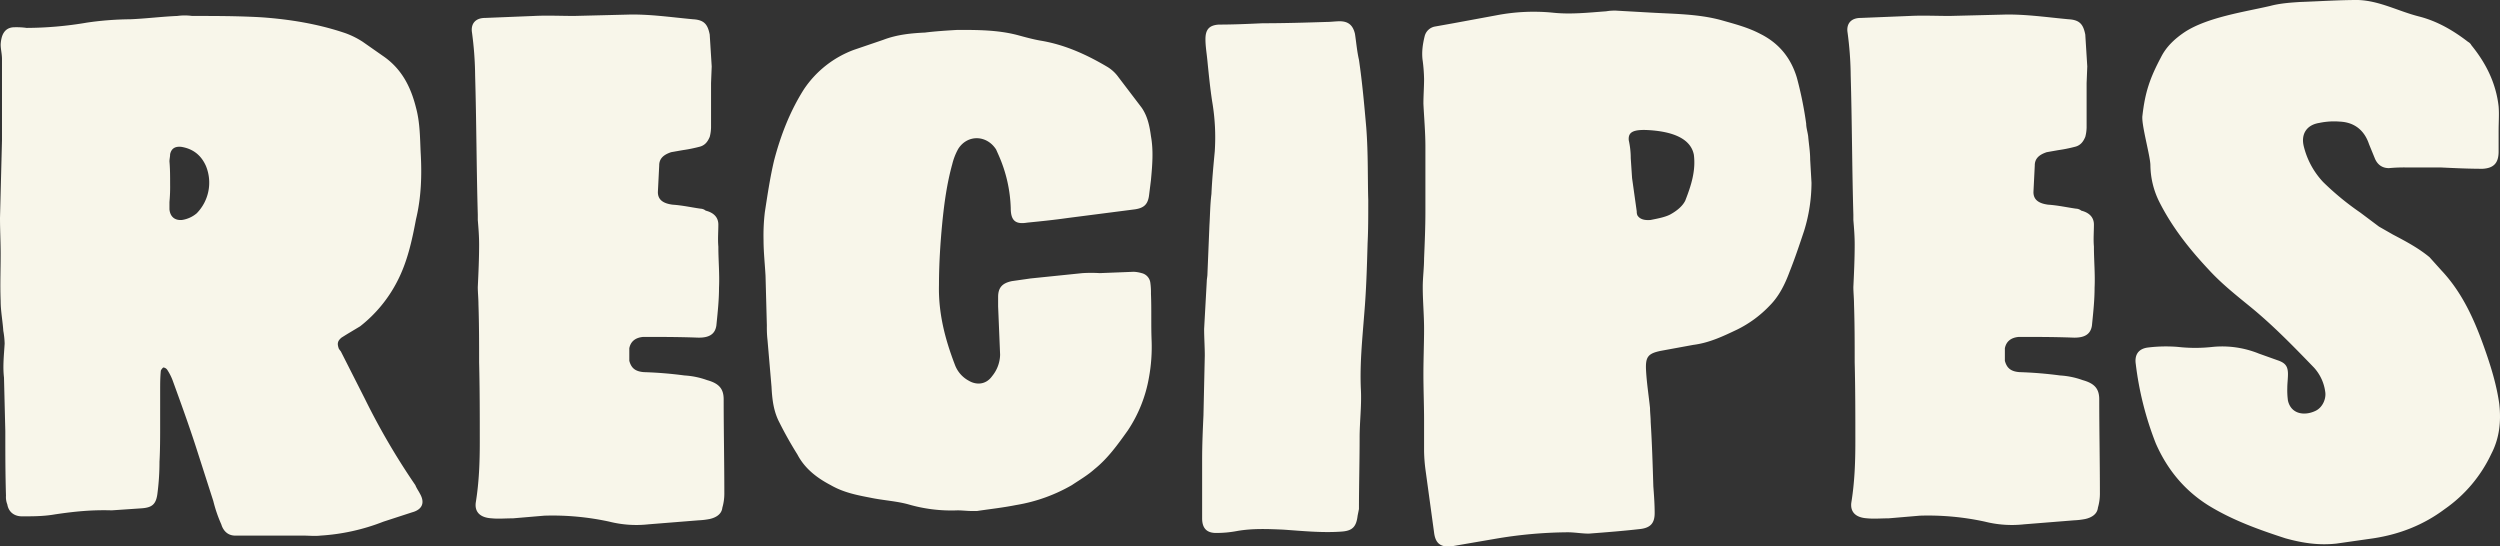 <svg xmlns="http://www.w3.org/2000/svg" width="1655.316" height="361.842" viewBox="0 0 1655.316 361.842">
  <rect x="0" y="0" width="1655.316" height="361.842" fill="#333333" stroke="none"/>
  <path id="Path_511" data-name="Path 511" d="M156.96,455.24c7.48-.44,10.12-2.64,11-10.12a163.15,163.15,0,0,0,1.32-20.68c.44-7.92.44-16.28.44-24.64V377.36c0-4.4,0-8.8.44-13.2,0-.44,1.32-2.2,1.76-2.2a3.618,3.618,0,0,1,2.64,1.76,35.08,35.08,0,0,1,3.52,7.04c5.28,14.52,10.56,29.04,15.4,44l11.44,35.64a90.777,90.777,0,0,0,5.28,15.4c1.32,4.4,4.4,7.48,9.24,7.48h45.32c3.52,0,7.48.44,11,0a137.007,137.007,0,0,0,41.8-9.24l18.92-6.16c6.6-1.76,8.8-6.16,5.28-12.32-.88-1.76-2.2-3.52-3.08-5.72a462.6,462.6,0,0,1-33.44-57.2L289.4,351.4l-1.32-1.76c-1.32-3.52-.88-5.28,1.76-7.48l3.52-2.2,8.8-5.28a89.938,89.938,0,0,0,24.64-29.92c6.6-12.76,9.68-26.84,12.32-40.92,3.52-14.52,3.96-29.48,3.08-44.44-.44-9.68-.44-19.8-3.08-29.48-3.52-14.08-9.68-25.96-22-34.32l-13.2-9.24a55.61,55.61,0,0,0-11.44-5.72c-18.04-6.16-36.96-9.24-55.88-10.56-15.4-.88-30.8-.88-45.76-.88a35.617,35.617,0,0,0-9.68,0c-10.56.44-20.68,1.76-31.24,2.2a208.636,208.636,0,0,0-28.6,2.2,241.9,241.9,0,0,1-40.04,3.52,47.825,47.825,0,0,0-7.92-.44c-4.4,0-7.04,2.2-8.36,6.16a22.085,22.085,0,0,0-.88,5.28c0,3.08.88,6.16.88,9.68v53.68l-1.32,51.48c0,7.92.44,15.84.44,23.76,0,10.56-.44,20.68,0,31.24,0,6.6,1.32,13.2,1.76,19.8a53.911,53.911,0,0,1,.88,8.36c-.44,7.48-1.32,14.96-.44,22.44l.88,35.64c0,14.08,0,28.16.44,42.68a13,13,0,0,0,.88,5.72c.88,5.28,4.84,7.92,9.68,7.92,7.48,0,14.52,0,22-1.32,11.88-1.76,23.76-3.08,37.4-2.64ZM175.88,252.4a107.221,107.221,0,0,0,.44-11.88c0-5.28,0-10.12-.44-14.96,0-1.76.44-3.08.44-4.84.88-3.96,3.52-5.28,7.48-4.84,7.92,1.32,13.2,5.72,16.28,12.76a29.02,29.02,0,0,1-6.16,31.24,19.534,19.534,0,0,1-9.68,4.4c-4.84.44-7.92-2.2-8.36-7.04Zm359.04-89.76-1.32-21.12c-1.32-6.6-3.52-9.68-11-10.12-14.52-1.32-29.04-3.52-43.56-3.08l-35.2.88c-8.8,0-17.6-.44-26.4,0l-32.56,1.32c-6.16,0-9.24,3.52-8.8,8.8a227.141,227.141,0,0,1,2.2,29.48c.88,30.8.88,61.16,1.76,91.96v3.52c.44,5.28.88,10.56.88,16.28,0,9.24-.44,18.92-.88,28.16,0,3.52.44,7.48.44,11.44.44,13.2.44,25.96.44,38.28.44,18.04.44,35.2.44,52.8,0,13.2-.44,26.4-2.64,40.04-.88,6.16,2.64,10.12,10.56,10.56,4.4.44,9.24,0,14.08,0l20.68-1.76a176.947,176.947,0,0,1,43.12,3.96,73.313,73.313,0,0,0,25.96,1.76l33-2.64a49,49,0,0,0,7.48-.88c3.96-.88,7.92-3.08,8.36-7.48a33.495,33.495,0,0,0,1.32-9.24c0-21.12-.44-42.24-.44-62.48,0-7.04-3.08-10.56-11-12.76a53.118,53.118,0,0,0-14.96-3.08,264.912,264.912,0,0,0-26.84-2.2c-5.72-.44-8.36-2.64-9.68-7.48V349.2c.88-4.4,3.96-7.04,9.24-7.48,11.88,0,23.32,0,35.2.44,8.36.44,12.32-2.2,13.2-7.92.88-8.8,1.76-16.72,1.76-25.08.44-8.8-.44-18.04-.44-27.28-.44-4.84,0-9.68,0-14.52s-3.08-7.92-8.36-9.24a5.851,5.851,0,0,0-3.52-1.32c-6.16-.88-11.88-2.2-18.48-2.64-6.6-.88-9.68-3.52-9.68-8.36l.88-17.6c0-4.4,2.64-7.04,7.92-8.8l7.48-1.32a97.3,97.3,0,0,0,11-2.2c3.96-.88,5.72-3.52,7.04-6.6a25.968,25.968,0,0,0,.88-6.16V173.64ZM791.88,299.48a97.17,97.17,0,0,0-11.44,0L746.12,303l-12.32,1.76c-6.6,1.32-9.24,4.4-9.24,10.56v6.16l1.32,32.12a23.144,23.144,0,0,1-5.28,14.08c-4.4,6.16-11,5.72-15.4,3.08a19.748,19.748,0,0,1-9.24-10.56c-6.6-17.16-11-34.32-10.56-52.8,0-13.64.88-27.72,2.2-41.36,1.32-13.2,3.08-25.96,6.6-38.72a40.357,40.357,0,0,1,3.96-10.12c6.16-9.68,18.92-9.24,25.08.44L725,221.6a93.292,93.292,0,0,1,7.92,34.76c0,8.36,3.08,11,11,9.68,8.8-.88,17.6-1.76,26.84-3.08l44.44-5.72c5.72-.88,8.36-3.08,9.24-8.8l1.32-10.56c.88-9.68,1.76-19.36,0-29.04-.88-6.6-2.2-13.2-6.16-18.92l-15.4-20.24a25.188,25.188,0,0,0-7.04-6.6c-14.08-8.36-28.6-14.96-44.88-17.6-4.84-.88-9.68-2.2-14.52-3.52-13.2-3.52-26.84-3.52-40.04-3.52-7.48.44-14.52.88-21.56,1.76-9.24.44-18.48,1.32-27.72,4.84l-19.36,6.6a68.444,68.444,0,0,0-33,25.96c-9.24,14.52-15.4,30.36-19.8,47.08-2.64,11-4.4,22.88-6.16,34.32a129.964,129.964,0,0,0-.88,18.48c0,7.92.88,15.84,1.32,23.76l.88,33a74.581,74.581,0,0,0,.44,9.68l2.64,30.8c.44,8.36,1.32,16.28,5.28,23.76q5.28,10.56,11.88,21.12c4.84,9.24,12.76,15.4,22,20.24,8.36,4.84,17.16,6.6,26.4,8.36,8.36,1.76,17.16,2.2,25.08,4.4a101.758,101.758,0,0,0,32.56,3.96c3.08,0,6.6.44,9.68.44h3.08c8.8-1.32,17.16-2.2,25.96-3.96a109.305,109.305,0,0,0,36.96-13.2c5.28-3.52,10.56-6.6,14.96-10.56,8.8-7.04,15.4-16.28,22-25.52a91.2,91.2,0,0,0,14.08-35.2,112.121,112.121,0,0,0,1.76-24.2c-.44-10.56,0-20.68-.44-31.24a45.243,45.243,0,0,0-.44-7.48,7.506,7.506,0,0,0-5.72-6.16,22.085,22.085,0,0,0-5.28-.88Zm177.76-48.4c-.44-14.08,0-30.8-1.32-47.96-1.32-14.96-2.64-29.92-4.84-44.88-1.32-5.72-1.76-11.44-2.64-17.16-1.32-5.72-4.4-8.36-10.12-8.36-2.64,0-5.72.44-8.36.44-14.08.44-28.16.88-42.68.88-9.68.44-19.36.88-29.04.88-6.16.44-8.8,3.08-8.8,9.68,0,4.84.88,9.68,1.32,14.52.88,8.8,1.76,17.6,3.08,26.4A141.037,141.037,0,0,1,868,218.96c-.88,9.24-1.76,18.48-2.2,28.16-.88,7.04-.88,13.64-1.32,20.68l-1.32,32.12c0,1.76-.44,3.52-.44,4.84l-1.76,31.68c0,5.72.44,11.88.44,17.6l-.88,39.6c-.44,9.68-.88,19.36-.88,29.48v38.72c0,6.6,3.08,9.68,9.24,9.68a72.826,72.826,0,0,0,14.08-1.32c10.12-1.76,20.24-1.32,30.36-.88,12.76.88,25.52,2.2,38.28,1.32,7.48-.44,10.12-3.08,11-10.56l.88-4.4c0-15.4.44-31.24.44-47.08,0-10.56,1.32-20.68.88-31.24-.88-17.16.88-33.88,2.2-51.04,1.32-15.4,1.76-30.8,2.2-46.64C969.64,270.88,969.64,262.52,969.64,251.08Zm292.6-26.84c0-5.28-.88-10.12-1.32-15.4-.44-3.08-1.32-5.72-1.32-8.36a247.476,247.476,0,0,0-6.16-30.36c-3.96-13.2-11.88-22.88-24.2-29.04-8.36-4.4-17.16-6.6-26.4-9.24-14.96-3.96-30.36-3.96-45.76-4.84l-23.32-1.32a33.3,33.3,0,0,0-6.6.44c-11.88.88-23.76,2.2-35.64.88a130.458,130.458,0,0,0-36.96,1.76l-28.6,5.28-12.32,2.2a8.6,8.6,0,0,0-6.6,6.16c-1.32,5.28-2.2,11-1.32,16.72a107.882,107.882,0,0,1,.88,11.88c0,5.28-.44,11-.44,16.28.44,9.24,1.32,18.92,1.32,28.6v42.68c0,10.56-.44,20.68-.88,31.24,0,6.16-.88,12.76-.88,18.92,0,9.24.88,18.48.88,27.72,0,9.68-.44,19.8-.44,29.92s.44,20.68.44,30.8V417.4a107.883,107.883,0,0,0,.88,11.88l5.72,41.8c.88,7.48,4.4,10.12,11.88,9.24l28.16-4.84a295.478,295.478,0,0,1,48.4-4.4c4.84,0,9.24.88,14.08.88,11.44-.88,22.88-1.76,34.32-3.08,6.6-.88,9.24-3.96,9.24-10.56,0-5.72-.44-11.88-.88-17.6-.44-14.52-.88-28.6-1.76-42.68,0-3.08-.44-6.16-.44-9.24-.88-8.36-2.2-16.72-2.64-25.08-.44-8.8,1.32-11,9.68-12.76L1184.8,347c10.56-1.32,19.8-5.72,29.04-10.12a75.865,75.865,0,0,0,21.56-15.84c6.16-6.16,10.12-14.08,13.2-22.44,3.52-8.8,6.6-18.04,9.68-27.28a108.327,108.327,0,0,0,4.84-31.68Zm-118.8-.88a54.615,54.615,0,0,0-1.32-11.88c-.44-5.28,2.64-7.48,14.52-6.6,17.6,1.32,26.84,7.04,28.6,16.28,1.32,10.56-1.76,20.24-5.72,30.36-1.76,3.52-5.28,6.6-10.12,9.24-3.52,1.76-8.36,2.64-12.76,3.52-4.84.44-7.48-.88-8.8-3.08a6.54,6.54,0,0,1-.44-2.64l-3.08-22Zm302.28-60.72-1.32-21.12c-1.32-6.6-3.52-9.68-11-10.12-14.52-1.32-29.04-3.52-43.56-3.08l-35.2.88c-8.8,0-17.6-.44-26.4,0l-32.56,1.32c-6.16,0-9.24,3.52-8.8,8.8a227.152,227.152,0,0,1,2.2,29.48c.88,30.8.88,61.16,1.76,91.96v3.52c.44,5.28.88,10.56.88,16.28,0,9.24-.44,18.92-.88,28.16,0,3.52.44,7.48.44,11.44.44,13.2.44,25.96.44,38.28.44,18.04.44,35.2.44,52.8,0,13.2-.44,26.4-2.64,40.04-.88,6.16,2.64,10.12,10.56,10.56,4.4.44,9.24,0,14.08,0l20.68-1.76a176.946,176.946,0,0,1,43.12,3.96,73.313,73.313,0,0,0,25.96,1.76l33-2.64a49,49,0,0,0,7.48-.88c3.96-.88,7.92-3.08,8.36-7.48a33.495,33.495,0,0,0,1.32-9.24c0-21.12-.44-42.24-.44-62.48,0-7.04-3.08-10.56-11-12.76a53.119,53.119,0,0,0-14.96-3.08,264.908,264.908,0,0,0-26.84-2.2c-5.72-.44-8.36-2.64-9.68-7.48V349.2c.88-4.4,3.96-7.04,9.24-7.48,11.88,0,23.32,0,35.2.44,8.36.44,12.32-2.2,13.2-7.92.88-8.8,1.76-16.72,1.76-25.08.44-8.8-.44-18.04-.44-27.28-.44-4.84,0-9.68,0-14.52s-3.08-7.92-8.36-9.24a5.851,5.851,0,0,0-3.52-1.32c-6.16-.88-11.88-2.2-18.48-2.64-6.6-.88-9.68-3.52-9.68-8.36l.88-17.6c0-4.4,2.64-7.04,7.92-8.8l7.48-1.32a97.3,97.3,0,0,0,11-2.2c3.96-.88,5.72-3.52,7.04-6.6a25.971,25.971,0,0,0,.88-6.16V173.64Zm272.36,42.68c0-5.72.44-11,0-16.28-1.76-15.4-8.36-28.6-18.04-40.48a5.3,5.3,0,0,0-2.2-2.2c-9.68-7.48-20.24-13.64-32.12-16.72-14.08-3.52-26.4-10.56-40.92-11-12.76,0-25.52.88-38.28,1.32-6.6.44-13.2.88-19.8,2.64-17.16,3.96-41.36,7.48-56.32,17.16-6.6,4.4-12.32,9.68-15.84,16.72-7.48,14.08-10.56,23.32-12.32,38.72-.88,5.72,5.28,26.84,5.28,33a55.552,55.552,0,0,0,5.72,23.76c8.36,16.72,19.8,31.24,32.56,44.88,8.8,9.68,18.92,17.6,28.6,25.52,14.96,12.32,28.16,25.96,41.36,39.6a29.581,29.581,0,0,1,7.48,15.84c.88,4.84-1.76,10.56-6.16,12.76-7.04,3.52-16.28,2.64-18.48-6.6a50.532,50.532,0,0,1-.44-8.36c0-3.08.44-6.16.44-9.24,0-5.28-1.76-7.48-7.04-9.24l-12.32-4.4a64.729,64.729,0,0,0-30.36-4.4,103.326,103.326,0,0,1-23.32,0,99.32,99.32,0,0,0-19.8.44c-6.6.88-8.8,5.28-7.92,11a212.652,212.652,0,0,0,13.2,52.36c7.48,17.16,18.92,31.24,35.2,41.36,15.84,9.68,33,15.84,50.6,21.56,11,3.08,22,4.84,33.88,3.52l24.64-3.52c17.16-2.64,33-8.8,47.08-19.36a92.176,92.176,0,0,0,30.8-36.52c5.28-10.12,6.6-21.12,5.28-33-1.76-12.76-5.72-25.52-10.12-37.84-6.6-18.48-14.52-36.08-28.16-50.6l-7.92-8.8c-7.48-6.16-15.84-10.56-24.2-14.96l-9.24-5.28-12.32-9.24a182.772,182.772,0,0,1-24.64-20.24,52.846,52.846,0,0,1-12.76-23.32c-2.2-8.36,1.76-14.52,10.12-15.84a47.523,47.523,0,0,1,13.64-.88c9.68.44,16.28,5.72,19.36,14.96l3.96,9.68c1.76,3.96,4.84,6.16,9.24,6.16a107.223,107.223,0,0,1,11.88-.44h22.44c9.24.44,18.48.88,27.72.88,7.48-.44,10.56-3.96,10.56-11.44Z" transform="translate(-63.68 -118.64)" fill="#f8f6ea"/>
</svg>
